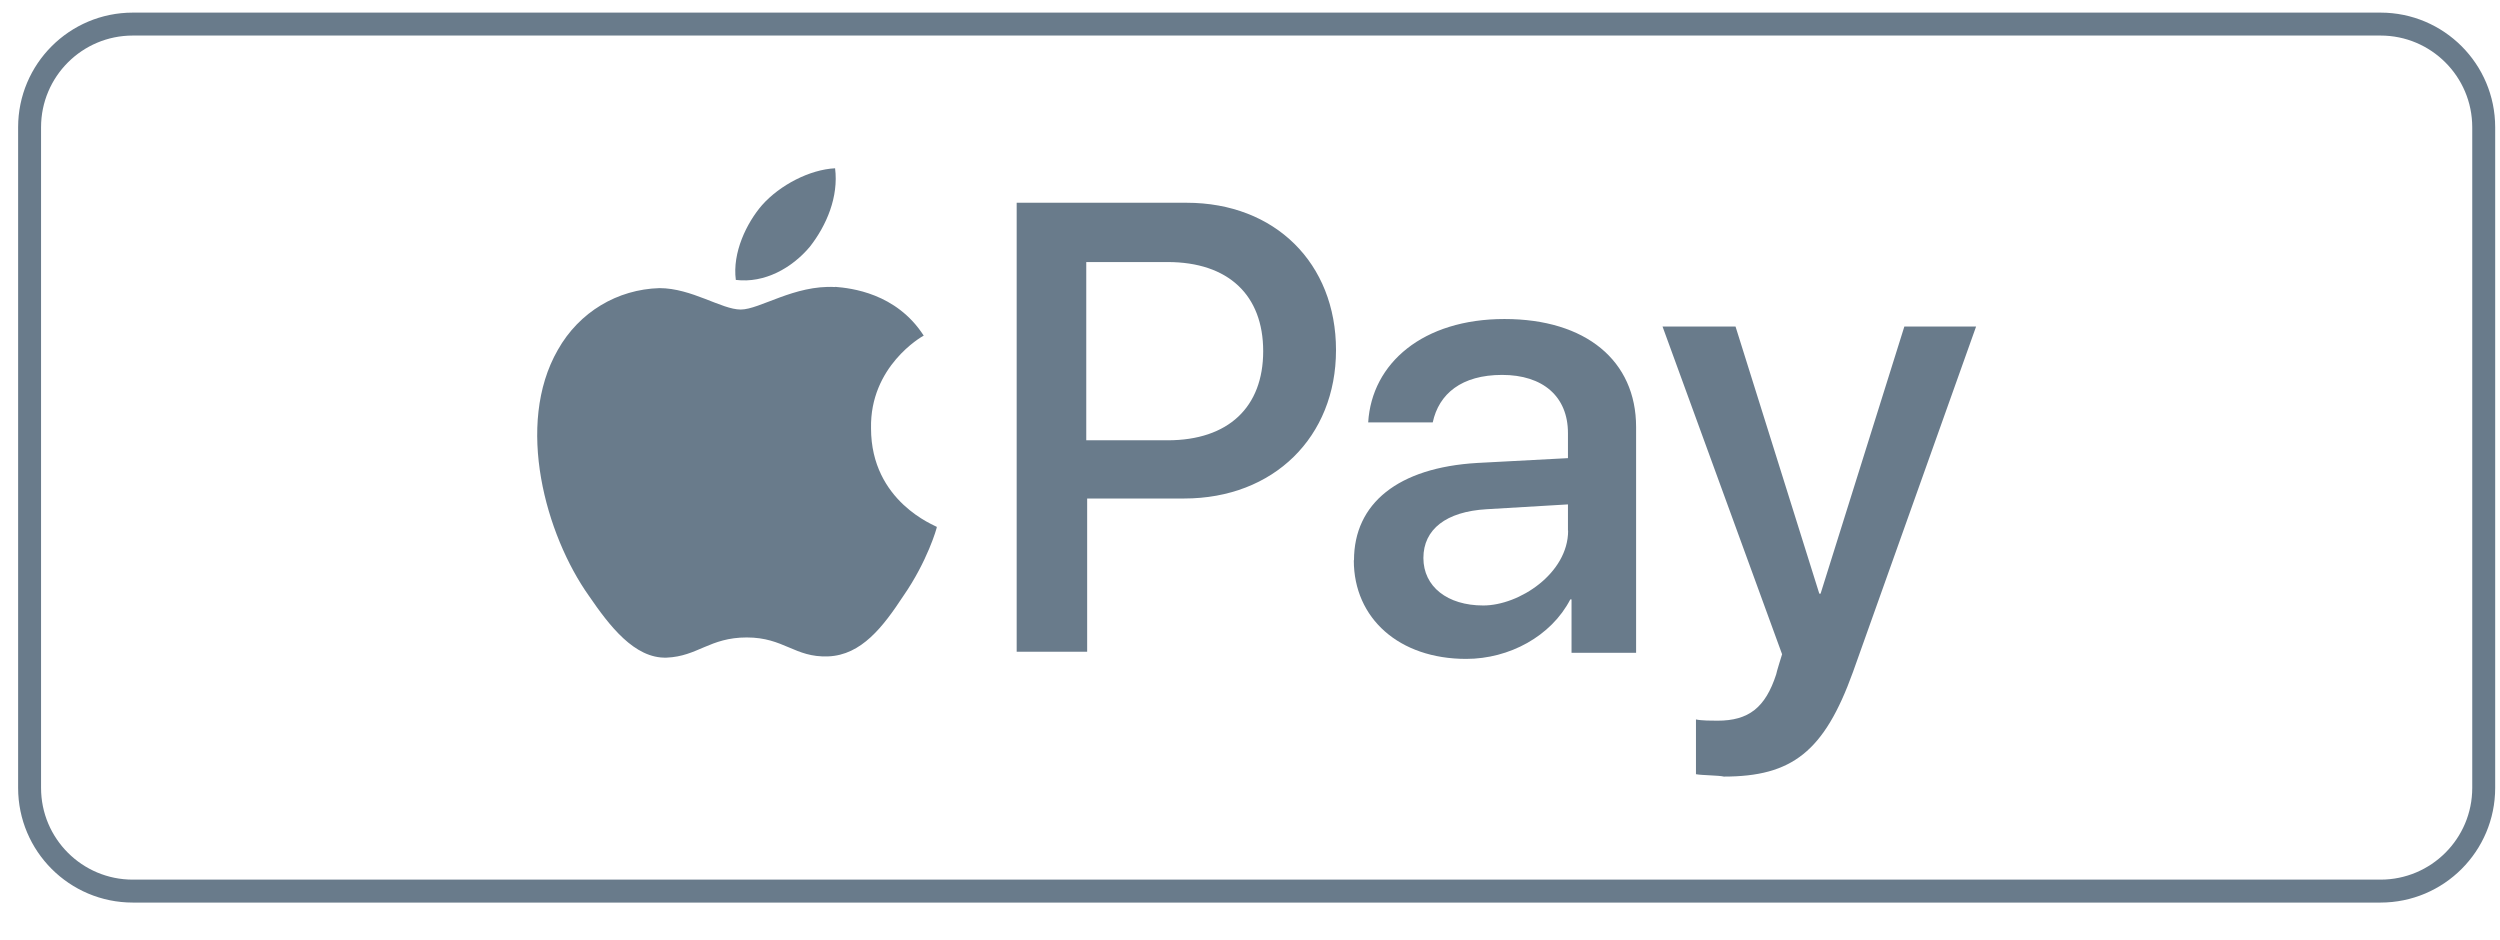 <svg width="109" height="41" viewBox="0 0 109 41" fill="none" xmlns="http://www.w3.org/2000/svg">
<g clip-path="url(#clip0_1_609)">
<g clip-path="url(#clip1_1_609)">
<g clip-path="url(#clip2_1_609)">
<path d="M103.79 1.05H5.79C3.305 1.05 1.29 3.065 1.29 5.55V34.352C1.29 36.838 3.305 38.852 5.79 38.852H103.79C106.275 38.852 108.29 36.838 108.29 34.352V5.55C108.29 3.065 106.275 1.05 103.79 1.05Z" stroke="#697B8B"/>
<path d="M35.312 10.755C36.041 9.821 36.566 8.583 36.41 7.337C35.312 7.391 34.011 8.061 33.227 8.941C32.553 9.72 31.925 11.012 32.082 12.204C33.337 12.359 34.536 11.682 35.312 10.755ZM36.41 12.515C34.638 12.414 33.125 13.496 32.294 13.496C31.463 13.496 30.154 12.562 28.751 12.562C26.924 12.616 25.254 13.598 24.321 15.256C22.448 18.519 23.796 23.331 25.677 25.979C26.563 27.272 27.661 28.72 29.064 28.673C30.42 28.619 30.938 27.793 32.56 27.793C34.183 27.793 34.646 28.673 36.104 28.619C37.562 28.564 38.503 27.326 39.389 25.979C40.431 24.476 40.847 23.028 40.847 22.973C40.792 22.919 37.977 21.883 37.977 18.675C37.923 15.98 40.165 14.688 40.274 14.633C39.075 12.772 37.092 12.562 36.417 12.507" fill="#697B8B"/>
<path d="M51.735 8.84C55.592 8.84 58.25 11.479 58.25 15.264C58.25 19.048 55.537 21.735 51.626 21.735H47.4V28.416H44.327V8.84H51.727H51.735ZM47.408 19.197H50.904C53.562 19.197 55.075 17.748 55.075 15.311C55.075 12.873 53.562 11.425 50.904 11.425H47.361V19.197H47.416H47.408ZM59.034 24.429C59.034 21.945 60.962 20.388 64.404 20.185L68.363 19.975V18.885C68.363 17.281 67.265 16.346 65.493 16.346C63.722 16.346 62.734 17.172 62.467 18.418H59.653C59.81 15.825 62.052 13.909 65.595 13.909C69.139 13.909 71.334 15.723 71.334 18.62V28.463H68.519V26.135H68.465C67.633 27.739 65.807 28.728 63.925 28.728C61.009 28.728 59.026 26.968 59.026 24.429H59.034ZM68.363 23.129V21.992L64.819 22.202C63.047 22.303 62.06 23.082 62.06 24.328C62.06 25.574 63.102 26.399 64.67 26.399C66.238 26.399 68.37 24.998 68.37 23.137L68.363 23.129ZM73.944 33.751V31.367C74.156 31.422 74.673 31.422 74.885 31.422C76.241 31.422 76.97 30.854 77.441 29.405C77.441 29.351 77.699 28.525 77.699 28.525L72.486 14.236H75.669L79.322 25.885H79.377L83.03 14.236H86.158L80.788 29.304C79.534 32.777 78.13 33.859 75.159 33.859C74.948 33.805 74.219 33.805 73.96 33.758L73.944 33.751Z" fill="#697B8B"/>
</g>
</g>
</g>
<defs>
<clipPath id="clip0_1_609">
<rect width="108" height="39" fill="white" transform="translate(0.79 0.55)"/>
</clipPath>
<clipPath id="clip1_1_609">
<rect width="108" height="39" fill="white" transform="translate(0.79 0.55)"/>
</clipPath>
<clipPath id="clip2_1_609">
<rect width="108" height="39" fill="white" transform="translate(0.79 0.55)"/>
</clipPath>
</defs>
</svg>
